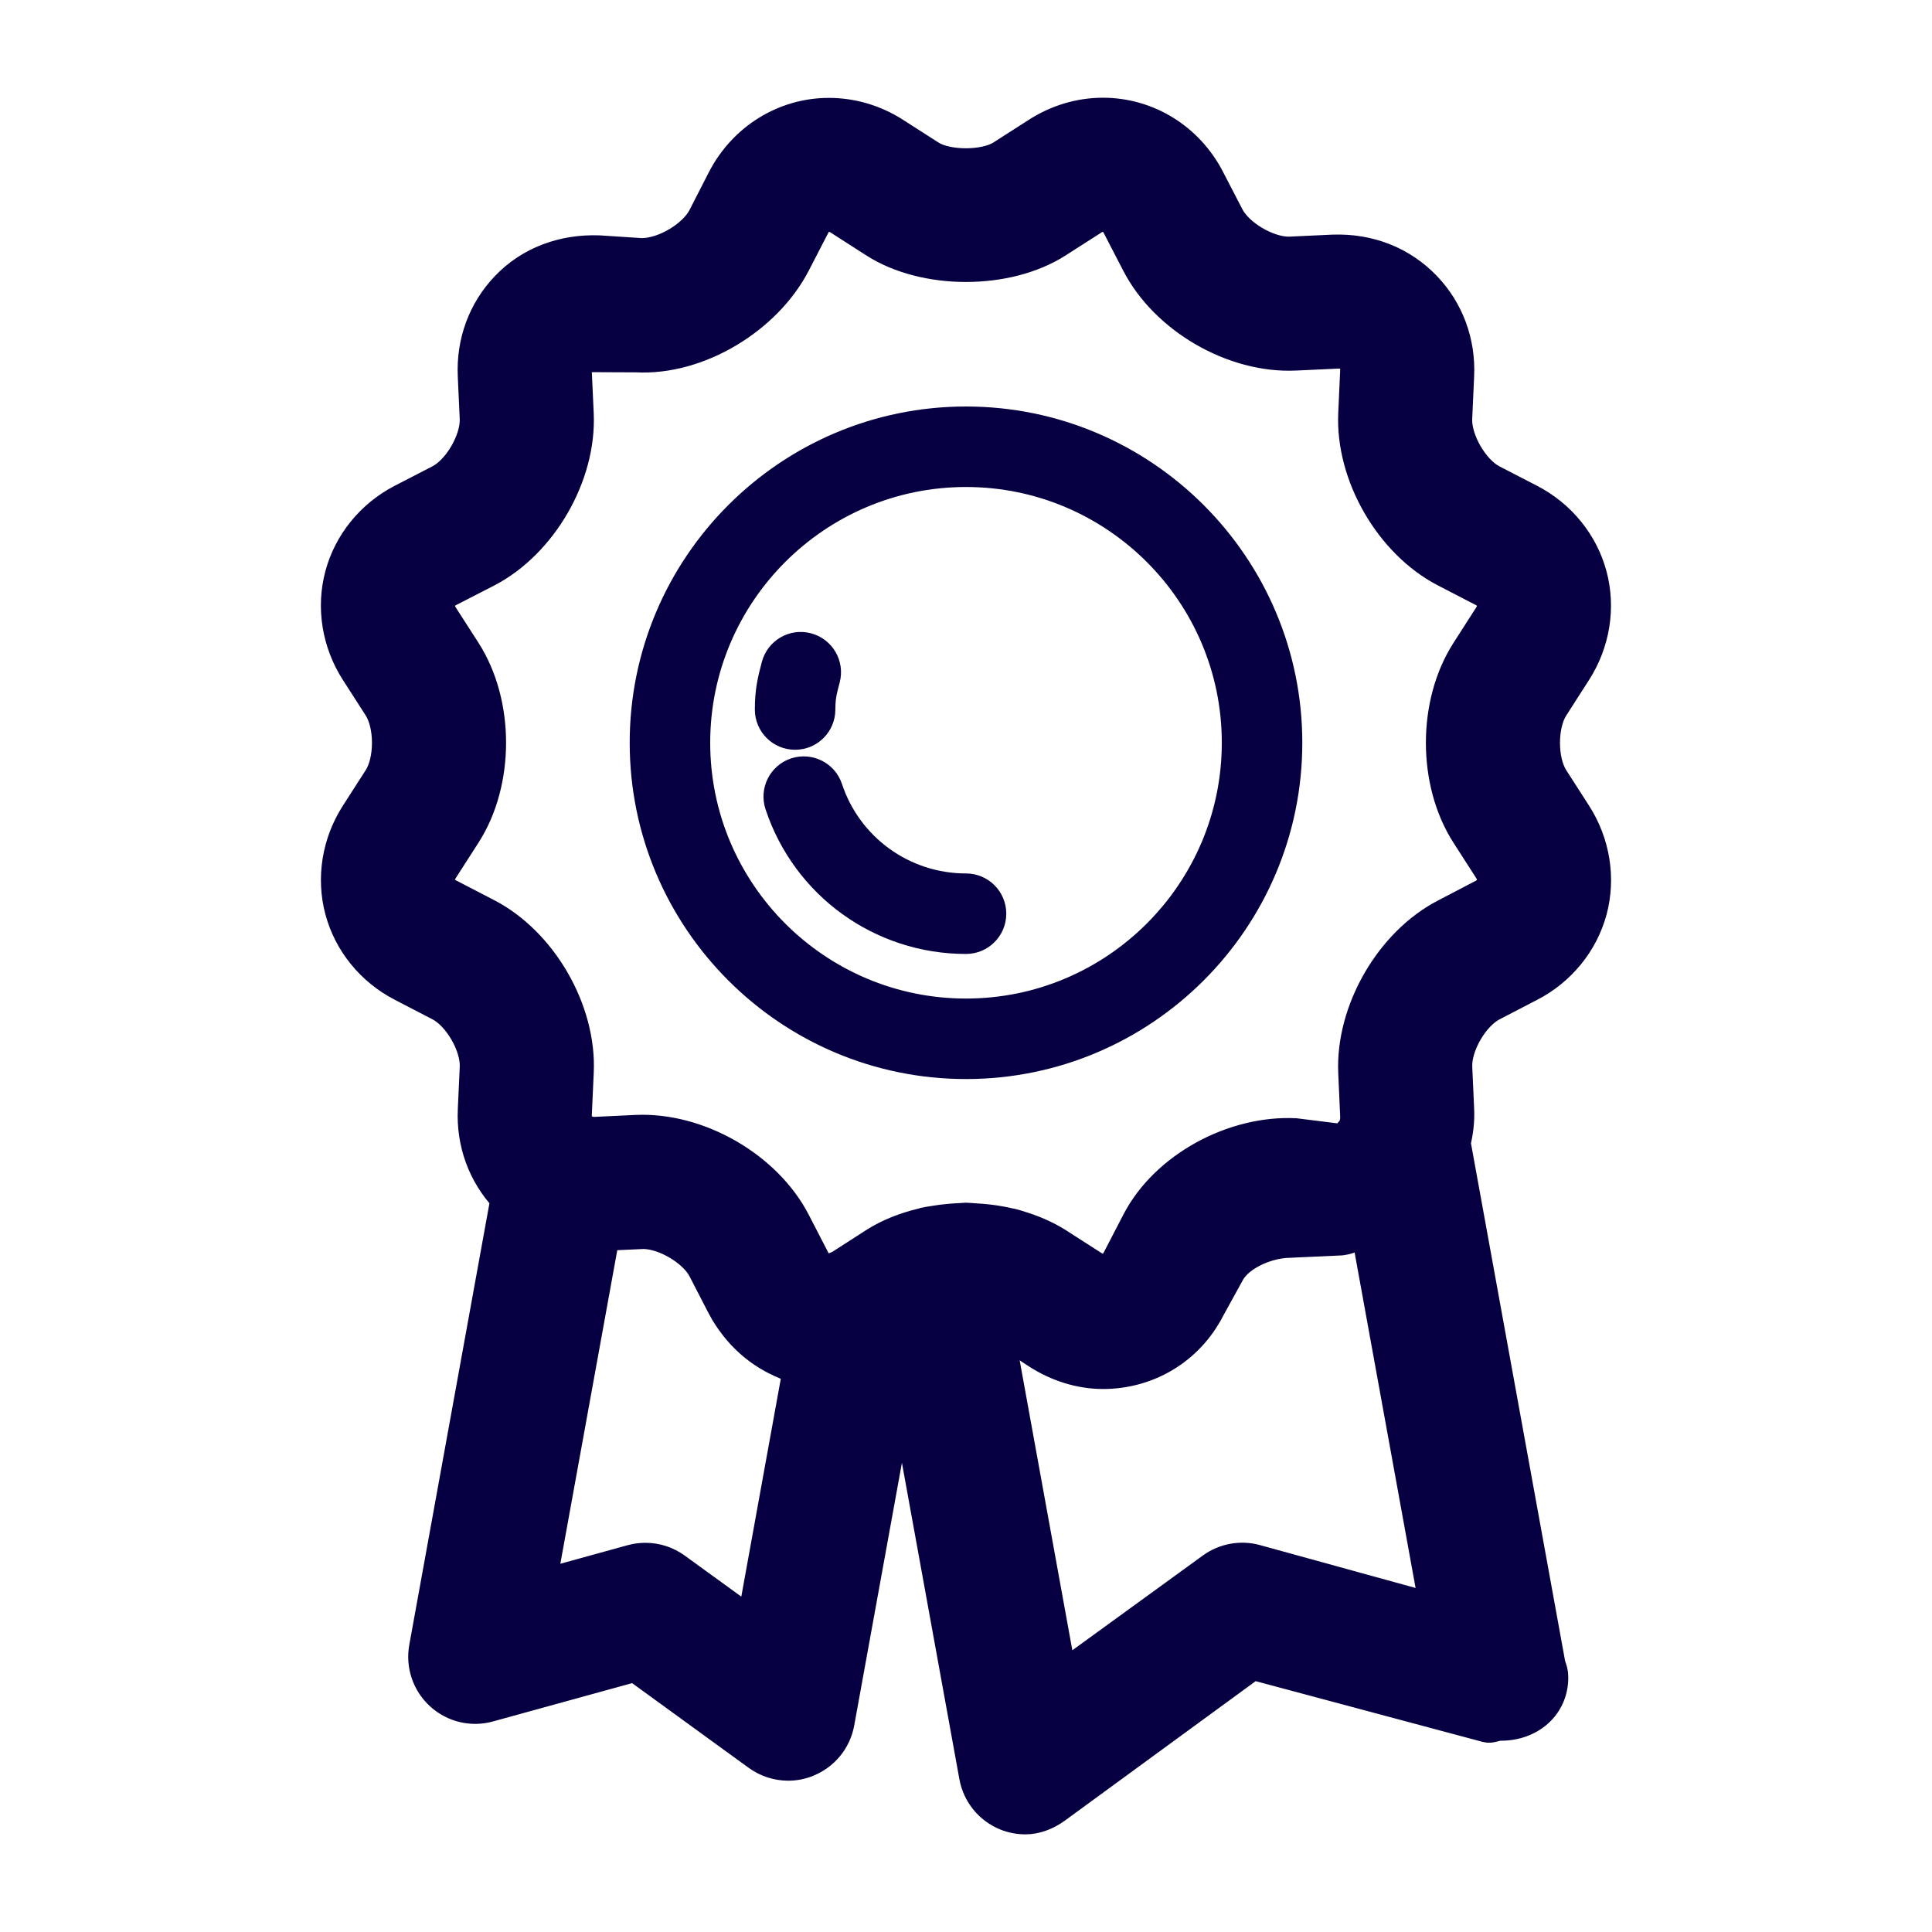 <!DOCTYPE svg PUBLIC "-//W3C//DTD SVG 1.1//EN" "http://www.w3.org/Graphics/SVG/1.1/DTD/svg11.dtd">

<!-- Uploaded to: SVG Repo, www.svgrepo.com, Transformed by: SVG Repo Mixer Tools -->
<svg fill="#060042" version="1.1" id="Layer_1" xmlns="http://www.w3.org/2000/svg" xmlns:xlink="http://www.w3.org/1999/xlink" width="64px" height="64px" viewBox="0 0 72 72" enable-background="new 0 0 72 72" xml:space="preserve" stroke="#060042">

<g id="SVGRepo_bgCarrier" stroke-width="0"/>

<g id="SVGRepo_tracerCarrier" stroke-linecap="round" stroke-linejoin="round"/>

<g id="SVGRepo_iconCarrier"> <g> <path d="M36,15.649c-6.636,0-12.033,5.397-12.033,12.031c0,6.635,5.397,12.033,12.033,12.033c6.635,0,12.033-5.398,12.033-12.033 C48.033,21.046,42.635,15.649,36,15.649z M36,37.713c-5.532,0-10.033-4.501-10.033-10.033c0-5.531,4.501-10.031,10.033-10.031 s10.033,4.5,10.033,10.031C46.033,33.213,41.532,37.713,36,37.713z"/> <path d="M30.631,26.443c0-0.446,0.054-0.67,0.178-1.135c0.141-0.534-0.177-1.081-0.711-1.223c-0.538-0.143-1.081,0.177-1.223,0.711 c-0.152,0.573-0.244,0.97-0.244,1.646c0,0.553,0.447,1,1,1C30.183,27.442,30.631,26.995,30.631,26.443z"/> <path d="M36.001,33.051c-2.32,0-4.369-1.479-5.098-3.678c-0.174-0.525-0.739-0.806-1.265-0.635 c-0.524,0.174-0.808,0.741-0.634,1.264c1.001,3.02,3.812,5.049,6.996,5.049c0.552,0,1.001-0.447,1.001-1 C37.001,33.498,36.553,33.051,36.001,33.051z"/> <path d="M58.803,30.302l-0.854-1.329c-0.417-0.65-0.417-1.928-0.001-2.577l0.854-1.332c0.699-1.092,0.913-2.422,0.584-3.647 c-0.328-1.225-1.177-2.27-2.332-2.868l-1.402-0.724c-0.686-0.354-1.323-1.46-1.287-2.233l0.072-1.576 c0.06-1.276-0.383-2.478-1.244-3.38c-0.91-0.954-2.153-1.442-3.526-1.392L48.032,9.32c-0.776,0-1.831-0.627-2.175-1.29 l-0.727-1.404c-0.793-1.532-2.335-2.484-4.025-2.484c-0.875,0-1.735,0.257-2.487,0.739l-1.332,0.854 c-0.604,0.387-1.972,0.388-2.575,0.001l-1.33-0.852c-0.755-0.483-1.616-0.736-2.491-0.736c-1.69,0-3.233,0.959-4.026,2.494 L26.14,8.057c-0.342,0.663-1.399,1.317-2.23,1.317c0,0-0.001,0-0.002,0l-1.579-0.103c-1.354-0.05-2.615,0.41-3.525,1.363 c-0.862,0.902-1.304,2.104-1.244,3.378l0.072,1.58c0.036,0.771-0.601,1.876-1.286,2.23l-1.407,0.726 c-1.152,0.596-2.002,1.641-2.33,2.867c-0.328,1.224-0.115,2.554,0.587,3.65l0.853,1.327c0.417,0.651,0.417,1.929,0.002,2.577 l-0.856,1.333c-0.7,1.093-0.913,2.423-0.584,3.649c0.328,1.225,1.179,2.269,2.33,2.863l1.404,0.728 c0.686,0.353,1.324,1.459,1.288,2.231l-0.072,1.576c-0.059,1.261,0.375,2.445,1.214,3.343l-3.03,16.694 c-0.123,0.678,0.11,1.368,0.618,1.834c0.508,0.465,1.219,0.637,1.881,0.45l5.412-1.491l4.543,3.301 c0.348,0.252,0.76,0.381,1.176,0.381c0.251,0,0.504-0.047,0.743-0.146c0.639-0.258,1.101-0.821,1.224-1.5l2.27-12.498l2.634,14.501 c0.123,0.678,0.585,1.243,1.223,1.5c0.24,0.096,0.493,0.143,0.745,0.143c0.416,0,0.828-0.164,1.176-0.416l7.303-5.338l8.701,2.328 c0.174,0.049,0.353-0.064,0.53-0.064c0.005,0,0.013,0,0.021,0c1.104,0,2-0.75,2-1.855c0-0.22-0.037-0.289-0.103-0.488L54.31,42.604 c0.091-0.404,0.148-0.82,0.128-1.251l-0.071-1.58c-0.036-0.771,0.601-1.875,1.288-2.229l1.402-0.728 c1.152-0.594,2.002-1.638,2.332-2.863C59.717,32.728,59.504,31.398,58.803,30.302z M27.976,60.373l-2.748-1.994 c-0.345-0.252-0.757-0.383-1.175-0.383c-0.178,0-0.357,0.023-0.534,0.072l-3.271,0.902l2.335-12.86l1.382-0.064 c0.582,0,1.322,0.354,1.8,0.809c0.159,0.151,0.29,0.314,0.375,0.479l0.726,1.406c0.001,0.003,0.004,0.005,0.005,0.008 c0.132,0.254,0.291,0.485,0.461,0.705c0.042,0.054,0.083,0.105,0.126,0.156c0.37,0.438,0.812,0.796,1.304,1.063 c0.034,0.018,0.068,0.036,0.102,0.054c0.257,0.131,0.523,0.246,0.802,0.325L27.976,60.373z M46.826,58.064 c-0.585-0.162-1.215-0.047-1.707,0.311l-5.506,3.998L37.3,49.639l1.32,0.866c0.754,0.483,1.614,0.759,2.489,0.759 c1.689,0,3.232-0.91,4.024-2.443l0.728-1.324c0.128-0.248,0.356-0.468,0.635-0.646c0.466-0.296,1.071-0.477,1.59-0.477 c0.001,0,0.002,0,0.003,0l0.18-0.01l1.624-0.074c0.334,0,0.664-0.198,0.979-0.266l2.517,13.848L46.826,58.064z M54.584,31.131 l0.854,1.329c0.123,0.193,0.117,0.356,0.09,0.458c-0.028,0.101-0.103,0.248-0.305,0.352l-1.404,0.734 c-2.074,1.072-3.555,3.655-3.446,5.984l0.071,1.611c0.008,0.176-0.041,0.387-0.141,0.492c-0.051,0.054-0.135,0.182-0.275,0.244 c-0.052,0.02-0.106,0.035-0.168,0.035c-0.001,0-0.002,0-0.002,0l-1.58-0.197c-2.325-0.117-4.901,1.254-5.971,3.324l-0.727,1.404 c-0.146,0.279-0.359,0.32-0.473,0.32c-0.108,0-0.221-0.035-0.33-0.105l-1.332-0.854c-0.205-0.132-0.429-0.246-0.66-0.351 c-0.087-0.04-0.176-0.075-0.266-0.111c-0.141-0.056-0.283-0.105-0.43-0.151c-0.122-0.038-0.241-0.078-0.366-0.109 c-0.046-0.012-0.095-0.018-0.141-0.028c-0.326-0.075-0.661-0.125-1.005-0.152c-0.095-0.008-0.189-0.015-0.284-0.019 c-0.099-0.004-0.194-0.02-0.294-0.02c-0.066,0-0.13,0.011-0.196,0.013c-0.13,0.003-0.258,0.016-0.388,0.025 c-0.222,0.019-0.439,0.045-0.655,0.083c-0.112,0.02-0.227,0.034-0.337,0.06c-0.021,0.005-0.039,0.015-0.06,0.02 c-0.662,0.158-1.282,0.401-1.811,0.739l-1.312,0.844c-0.026,0.013-0.055,0.016-0.081,0.029c-0.292,0.154-0.589,0.061-0.74-0.232 l-0.727-1.408c-1.073-2.07-3.626-3.543-5.972-3.445l-1.603,0.076c-0.01,0-0.026-0.004-0.038-0.004 c-0.047-0.002-0.081-0.015-0.119-0.024c-0.038-0.011-0.075-0.021-0.123-0.044c-0.013-0.007-0.028-0.008-0.041-0.015 c-0.036-0.022-0.076-0.046-0.099-0.069c-0.102-0.107-0.151-0.257-0.142-0.435l0.072-1.576c0.109-2.332-1.373-4.899-3.446-5.971 l-1.406-0.728c-0.201-0.104-0.277-0.246-0.304-0.347c-0.026-0.101-0.033-0.263,0.089-0.453l0.856-1.333 c1.258-1.965,1.258-4.928-0.002-6.895l-0.853-1.327c-0.124-0.193-0.117-0.353-0.091-0.455c0.028-0.102,0.103-0.243,0.304-0.347 l1.405-0.721c2.074-1.072,3.555-3.632,3.447-5.962l-0.072-1.563c-0.008-0.175,0.04-0.291,0.142-0.396 c0.068-0.072,0.193-0.09,0.441-0.09c0.001,0,0.002,0,0.004,0l1.578,0.007c2.34,0.121,4.9-1.443,5.974-3.516l0.724-1.402 c0.145-0.281,0.359-0.322,0.473-0.322c0.109,0,0.221,0.035,0.331,0.106l1.331,0.854c1.896,1.215,4.997,1.215,6.892,0l1.334-0.854 c0.109-0.07,0.221-0.105,0.328-0.105c0.115,0,0.328,0.041,0.474,0.322l0.726,1.403c1.071,2.071,3.623,3.557,5.973,3.447 l1.615-0.075c0.213,0,0.338,0.086,0.407,0.158c0.101,0.106,0.15,0.255,0.142,0.433l-0.071,1.576c-0.11,2.332,1.372,4.9,3.448,5.973 l1.4,0.724c0.203,0.105,0.279,0.249,0.307,0.35c0.027,0.101,0.033,0.263-0.09,0.454l-0.854,1.332 C53.324,26.2,53.324,29.165,54.584,31.131z"/> </g> </g>

</svg>
